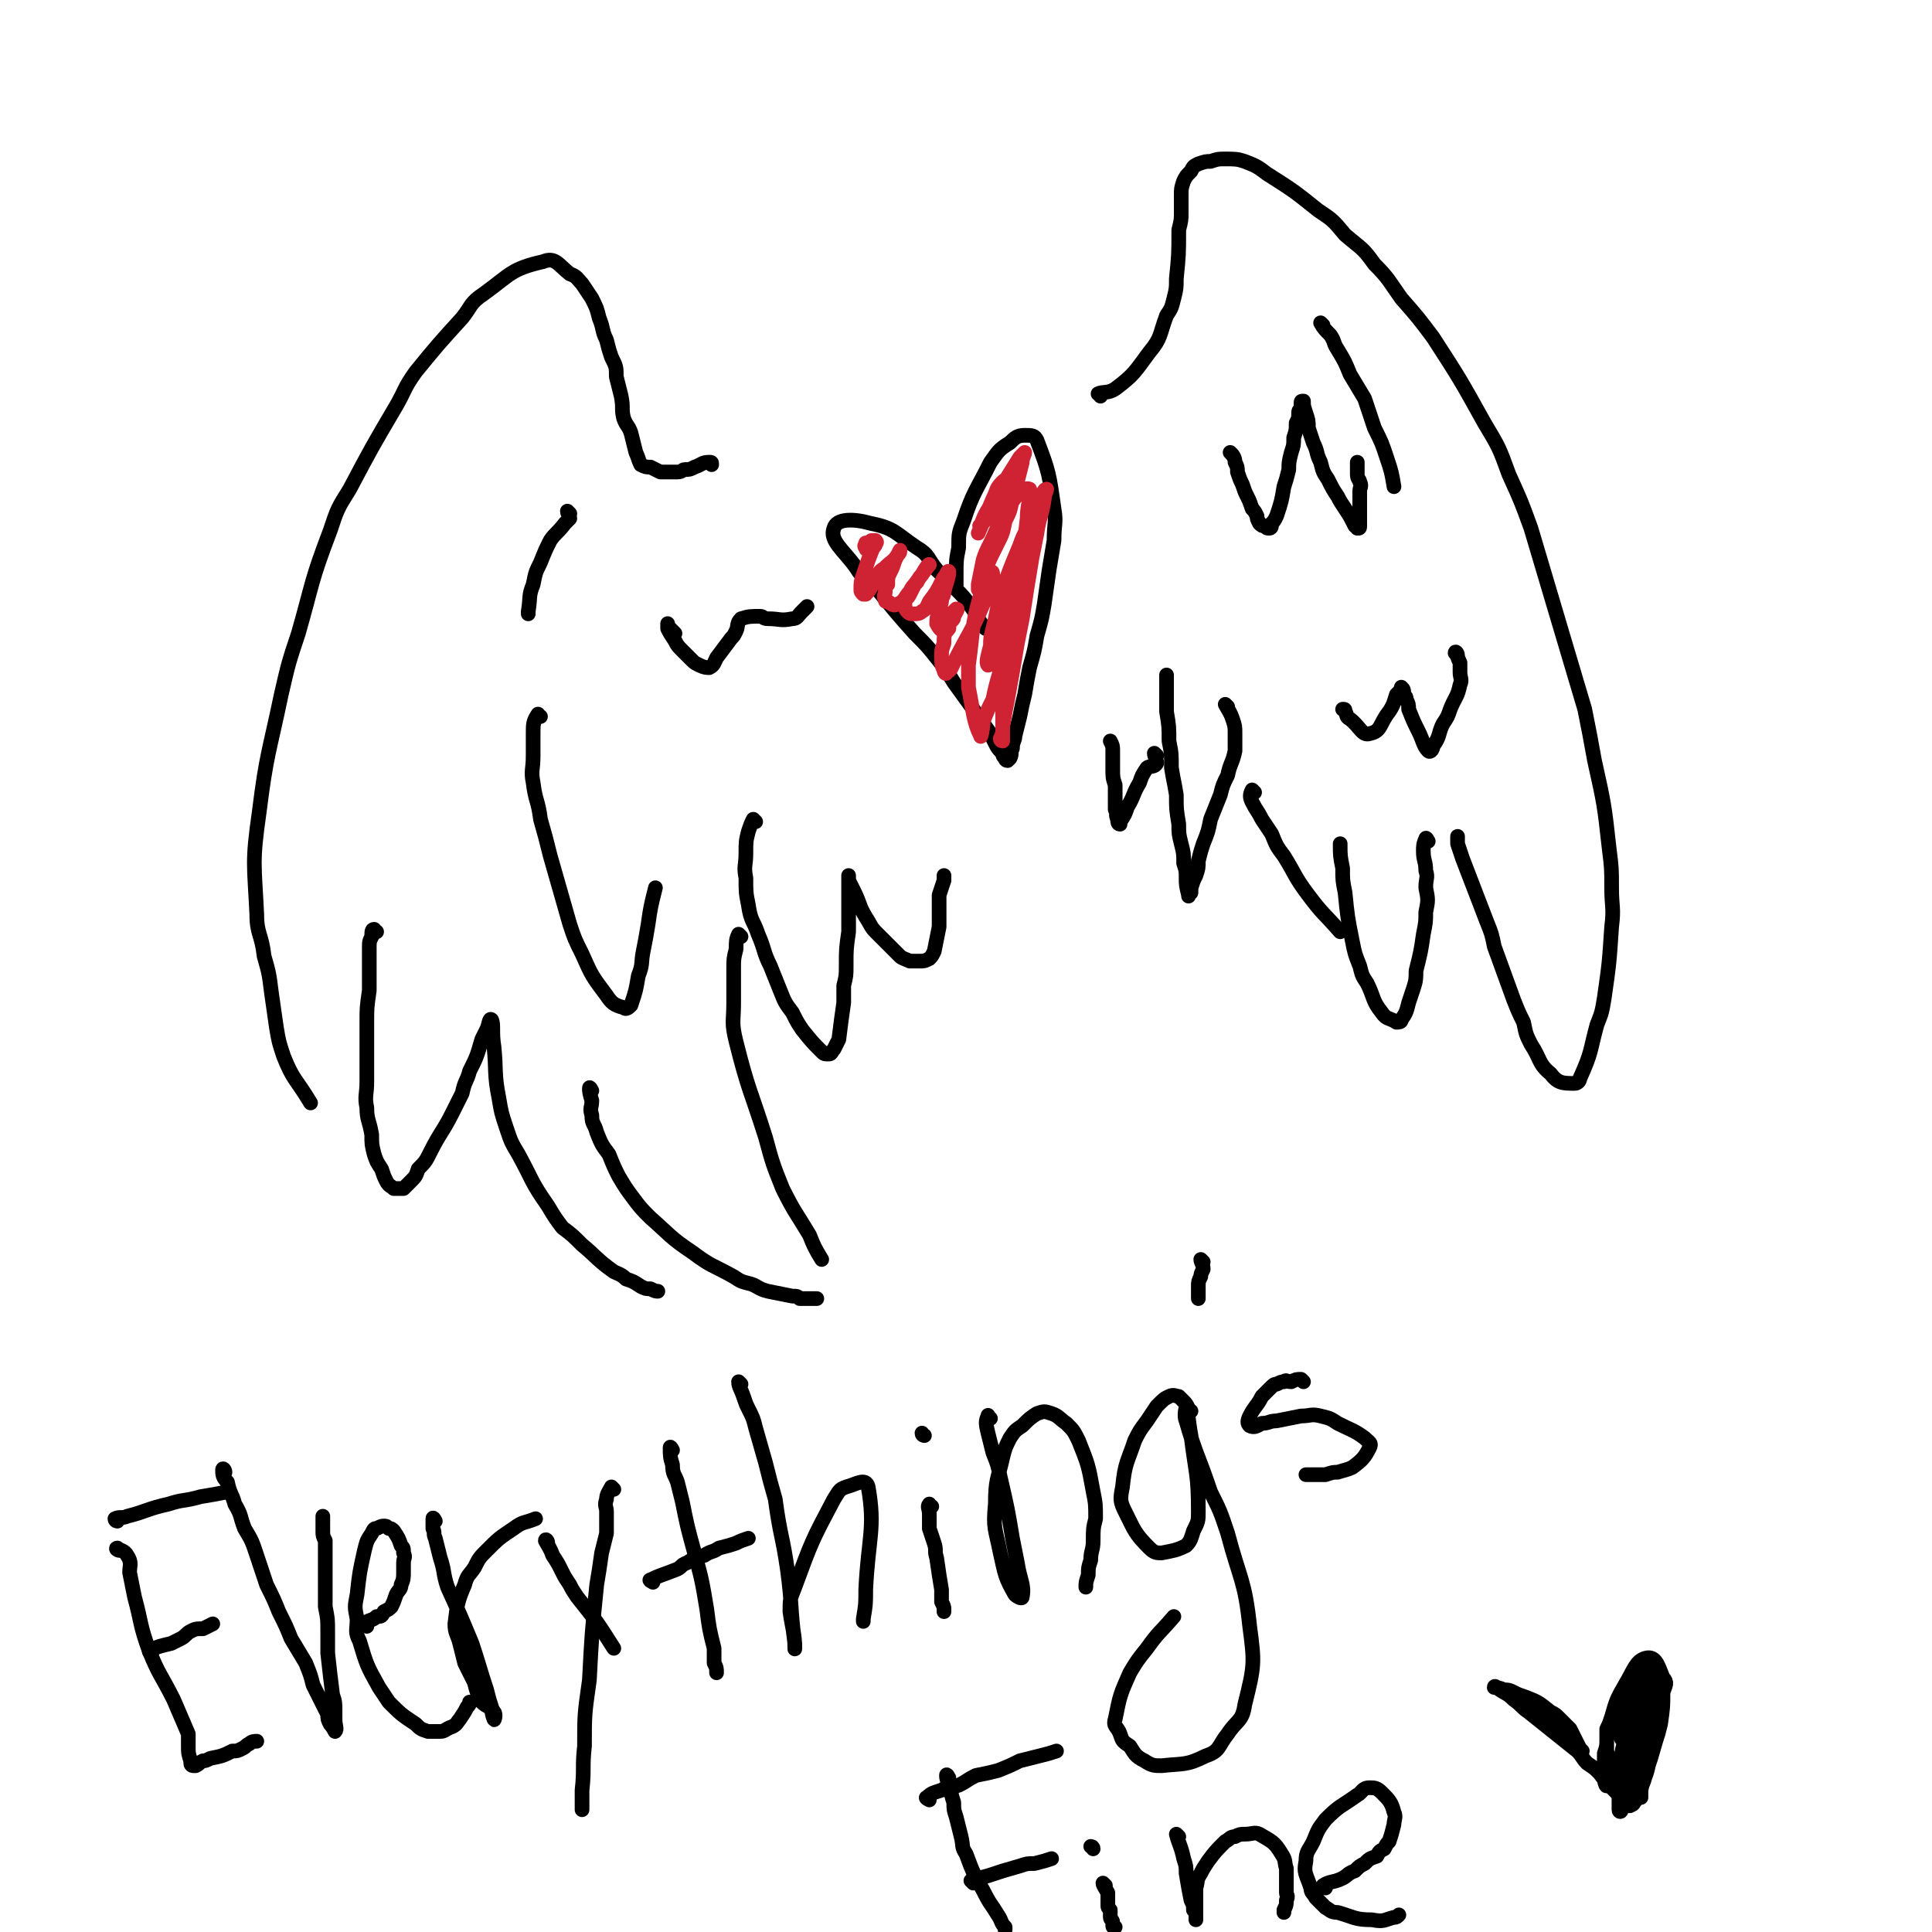 <svg viewBox='0 0 790 790' version='1.1' xmlns='http://www.w3.org/2000/svg' xmlns:xlink='http://www.w3.org/1999/xlink'><g fill='none' stroke='#000000' stroke-width='6' stroke-linecap='round' stroke-linejoin='round'><path d='M291,190c0,-1 0,-1 -1,-1 -3,0 -3,1 -6,2 -2,1 -2,1 -4,1 -1,0 -1,1 -3,1 -2,0 -2,0 -4,0 -1,0 -2,0 -3,0 -2,-1 -2,-1 -4,-2 -2,0 -2,0 -4,-1 -1,-2 -1,-3 -2,-5 -1,-4 -1,-4 -2,-8 -1,-3 -2,-3 -3,-6 -1,-4 0,-4 -1,-9 -1,-4 -1,-4 -2,-8 0,-4 0,-4 -2,-8 -1,-3 -1,-3 -2,-7 -2,-4 -1,-4 -3,-9 -1,-4 -1,-4 -3,-8 -2,-3 -2,-3 -4,-6 -2,-2 -2,-3 -5,-4 -5,-4 -6,-7 -11,-5 -13,3 -13,5 -24,13 -6,4 -5,5 -9,10 -10,11 -10,11 -19,22 -5,7 -4,7 -8,14 -10,17 -10,17 -19,34 -5,8 -5,8 -8,17 -8,21 -7,21 -13,42 -4,12 -4,12 -7,25 -5,24 -6,24 -9,48 -3,21 -2,21 -1,42 0,8 2,8 3,17 2,7 2,7 3,15 1,7 1,7 2,14 1,6 1,6 3,12 4,10 5,9 11,19 '/><path d='M154,381c-1,0 -1,-1 -1,-1 -1,0 -1,1 -1,3 -1,2 -1,2 -1,5 0,4 0,4 0,7 0,5 0,5 0,10 -1,7 -1,7 -1,13 0,6 0,6 0,13 0,5 0,5 0,11 0,6 -1,6 0,11 0,5 1,5 2,11 0,4 0,4 1,8 1,3 1,3 3,6 1,3 1,3 2,5 1,2 2,2 3,3 2,0 2,0 4,0 1,-1 1,-1 3,-3 2,-2 2,-2 3,-5 3,-3 3,-3 5,-7 4,-8 5,-8 9,-16 2,-4 2,-4 4,-8 1,-5 2,-5 3,-9 3,-6 3,-6 5,-13 1,-2 1,-2 2,-4 1,-2 1,-5 2,-4 1,2 0,5 1,11 1,10 0,11 2,21 1,6 1,6 3,12 2,6 2,6 5,11 6,11 5,11 12,21 3,5 3,5 6,9 4,3 4,3 8,7 6,5 6,6 13,11 2,1 3,1 5,3 3,1 3,1 6,3 2,1 2,1 4,1 2,1 2,1 3,1 '/><path d='M242,446c0,0 -1,-2 -1,-1 0,1 0,2 1,5 0,3 -1,3 0,6 0,4 1,3 2,7 2,5 2,5 5,9 2,5 2,5 4,9 3,5 3,5 6,9 3,4 3,4 7,8 8,7 8,8 17,14 8,6 8,5 17,10 3,2 3,2 7,3 3,1 3,2 7,3 5,1 5,1 10,2 2,0 2,0 3,1 2,0 2,0 3,0 2,0 2,0 3,0 1,0 1,0 1,0 '/><path d='M303,383c0,0 -1,-1 -1,-1 -1,2 -1,3 -1,6 -1,4 -1,4 -1,8 0,7 0,7 0,14 0,8 -1,8 1,16 5,20 6,20 12,39 3,11 3,11 7,21 5,10 5,9 11,19 2,5 2,5 5,10 '/><path d='M221,293c-1,0 -1,-1 -1,-1 -2,3 -2,4 -2,8 0,4 0,4 0,9 0,6 -1,6 0,11 1,8 2,7 3,15 2,7 2,7 4,15 2,7 2,7 4,14 2,7 2,7 4,14 2,6 2,6 5,12 4,9 4,9 10,17 2,3 3,4 7,5 1,1 2,0 3,-1 2,-6 2,-6 3,-12 2,-5 1,-5 2,-10 1,-5 1,-5 2,-11 1,-7 1,-7 3,-15 '/><path d='M309,336c0,0 -1,-1 -1,-1 -1,2 -1,2 -2,5 -1,4 -1,4 -1,9 0,5 -1,5 0,10 0,6 0,6 1,11 1,7 2,6 4,12 3,7 2,7 5,13 2,5 2,5 4,10 2,5 2,5 5,9 2,4 2,4 4,7 4,5 4,5 8,9 1,1 1,1 3,1 1,0 1,-1 2,-2 1,-2 1,-2 2,-4 1,-8 1,-8 2,-15 0,-4 0,-4 0,-7 1,-4 1,-4 1,-8 0,-7 0,-7 1,-14 0,-3 0,-3 0,-6 0,-2 0,-2 0,-5 0,-3 0,-3 0,-7 0,-1 0,-1 0,-2 0,0 0,0 0,-1 0,-1 0,-2 0,-2 0,0 0,1 0,2 1,2 1,2 2,4 3,6 2,6 5,11 2,3 2,4 4,6 5,5 5,5 10,10 1,1 2,1 4,2 2,0 2,0 4,0 2,0 2,0 4,-1 1,-1 1,-1 2,-3 1,-5 1,-5 2,-10 0,-3 0,-3 0,-6 0,-3 0,-3 0,-7 1,-3 1,-3 2,-6 0,-1 0,-1 0,-2 '/><path d='M276,259c0,0 0,0 -1,-1 -1,-1 -1,-1 -2,-2 0,-1 0,-1 0,-1 0,0 0,0 0,0 0,1 0,1 0,2 1,2 1,2 3,5 1,2 1,2 3,4 2,2 2,2 4,4 1,1 1,1 3,2 2,1 3,1 4,1 2,-1 2,-2 3,-4 3,-4 3,-4 6,-8 1,-1 1,-1 2,-3 1,-2 0,-3 2,-5 3,-1 4,-1 8,-1 1,0 1,1 3,1 5,0 5,1 10,0 2,0 2,-1 4,-3 1,-1 1,-1 2,-2 '/><path d='M233,210c0,0 -1,-1 -1,-1 0,1 1,2 1,3 -1,1 -1,1 -2,2 -3,4 -4,4 -6,7 -2,4 -2,4 -4,9 -2,4 -2,4 -3,9 -2,5 -1,5 -2,11 0,0 0,0 0,1 '/><path d='M450,162c0,-1 -1,-1 -1,-1 2,-1 4,0 7,-2 8,-6 8,-7 14,-15 5,-6 4,-7 7,-15 2,-3 2,-3 3,-7 1,-4 1,-4 1,-8 1,-10 1,-10 1,-20 1,-4 1,-4 1,-7 0,-4 0,-4 0,-7 0,-3 0,-3 1,-6 1,-2 1,-2 3,-4 1,-2 1,-2 3,-3 3,-1 3,-1 5,-1 3,-1 3,-1 6,-1 4,0 5,0 8,1 5,2 5,2 9,5 11,7 11,7 21,15 6,4 6,4 11,10 7,6 7,5 12,12 6,6 6,7 11,14 7,8 7,8 13,16 11,17 11,17 21,35 6,10 6,10 10,21 5,11 5,11 9,22 11,37 11,37 22,74 2,10 2,10 4,21 4,18 4,18 6,36 1,8 1,8 1,16 0,8 1,8 0,16 -1,15 -1,15 -3,29 -1,6 -1,6 -3,11 -3,11 -2,11 -7,22 0,1 -1,2 -2,2 -5,0 -7,0 -10,-4 -5,-4 -4,-6 -8,-12 -2,-4 -2,-4 -3,-9 -2,-4 -2,-4 -4,-9 -4,-11 -4,-11 -8,-22 -1,-5 -1,-5 -3,-10 -5,-13 -5,-13 -10,-26 -1,-3 -1,-3 -2,-6 0,-2 0,-2 0,-3 '/><path d='M584,344c0,0 -1,-2 -1,-1 -1,2 -1,3 -1,5 0,4 1,4 1,8 1,3 0,3 0,7 1,5 1,5 0,10 0,4 0,4 -1,9 -1,7 -1,7 -3,15 0,3 0,4 -1,7 -1,3 -1,3 -2,6 -1,4 -1,4 -3,7 0,1 -1,1 -2,1 -3,-2 -4,-1 -6,-4 -4,-5 -3,-6 -6,-12 -2,-3 -2,-3 -3,-7 -2,-5 -2,-5 -3,-10 -2,-10 -2,-10 -3,-20 -1,-5 -1,-5 -1,-10 -1,-5 -1,-5 -1,-10 0,0 0,0 0,0 '/><path d='M513,324c0,0 -1,-1 -1,-1 -1,2 -1,3 0,5 2,4 2,3 4,7 2,3 2,3 4,6 2,5 2,5 5,9 5,8 4,8 10,16 6,8 6,7 13,15 '/><path d='M502,289c0,0 -1,-1 -1,-1 1,2 2,3 3,6 1,3 1,3 1,6 0,4 0,4 0,7 -1,5 -2,5 -3,10 -2,4 -2,4 -3,8 -2,5 -2,5 -4,10 -1,5 -1,5 -3,10 -1,3 -1,3 -2,7 0,3 0,3 -1,6 -1,2 -1,2 -2,5 0,1 0,1 0,2 -1,1 -1,1 -1,1 0,1 0,0 0,0 -1,-4 -1,-4 -1,-7 0,-3 0,-3 -1,-6 0,-4 0,-4 -1,-8 -1,-4 -1,-4 -1,-8 -1,-6 -1,-6 -1,-12 -1,-6 -1,-5 -2,-11 0,-6 0,-6 -1,-11 0,-6 0,-6 -1,-12 0,-5 0,-5 0,-10 0,-2 0,-2 0,-5 '/><path d='M596,268c0,-1 -1,-2 -1,-1 1,1 1,2 2,4 0,2 0,2 0,4 0,2 1,3 0,5 -1,5 -2,5 -4,10 -1,3 -1,3 -3,6 -2,4 -1,5 -4,9 0,1 -1,3 -2,2 -2,-2 -2,-4 -4,-8 -2,-4 -2,-4 -4,-9 0,-2 0,-2 -1,-4 0,-1 0,-1 -1,-2 0,-2 0,-2 -1,-3 0,0 0,0 0,1 -1,1 -1,1 -2,2 -1,3 -1,4 -3,7 -4,5 -3,8 -8,9 -3,1 -4,-3 -8,-6 -2,-1 -1,-2 -2,-3 0,-1 0,-1 -1,-1 '/><path d='M541,133c0,0 -1,-1 -1,-1 1,2 2,3 4,5 2,3 1,3 3,6 3,5 3,5 5,10 3,5 3,5 6,10 2,6 2,6 4,12 3,6 3,6 5,12 2,6 2,6 3,12 '/><path d='M504,186c0,0 -1,-1 -1,-1 1,1 2,2 2,4 1,2 1,2 1,4 1,3 1,3 2,5 1,3 1,3 2,5 1,2 1,2 2,5 1,1 1,1 2,3 0,1 0,1 1,3 1,1 1,1 2,1 1,1 1,1 2,1 1,0 1,-1 1,-2 1,-1 1,-1 2,-3 2,-6 2,-6 3,-12 1,-3 1,-3 2,-7 0,-3 0,-3 1,-7 1,-3 1,-3 1,-6 1,-3 1,-3 1,-6 1,-2 1,-2 1,-4 0,-1 0,-1 1,-2 0,-1 0,-1 0,-2 0,-1 0,-1 1,-1 0,2 0,2 1,5 1,3 1,3 1,6 1,3 1,3 2,6 2,4 1,4 3,8 1,4 1,4 3,7 2,4 2,4 4,7 1,2 1,2 3,5 2,3 2,3 4,7 1,0 1,1 1,1 1,0 1,0 1,-1 0,-2 0,-2 0,-4 0,-5 0,-5 0,-10 0,-2 1,-2 0,-4 0,-1 -1,-1 -1,-3 0,-2 0,-3 0,-5 '/><path d='M473,309c0,0 -1,-1 -1,-1 0,1 1,3 1,4 -1,2 -3,1 -4,2 -2,3 -2,3 -3,6 -3,5 -2,5 -5,10 -1,3 -1,3 -3,6 0,0 0,1 0,1 -1,0 -1,-1 -1,-2 -1,-2 0,-2 -1,-4 0,-3 0,-3 0,-5 0,-2 0,-2 0,-5 -1,-3 -1,-3 -1,-7 0,-3 0,-3 0,-7 0,-2 0,-2 -1,-4 '/><path d='M48,622c0,0 -1,0 -1,-1 2,-1 3,0 5,-1 8,-2 8,-3 17,-5 6,-2 6,-1 13,-3 6,-1 6,-1 11,-2 '/><path d='M49,634c-1,0 -2,-1 -1,-1 1,1 3,1 4,3 2,3 1,4 1,7 1,5 1,5 2,10 3,11 2,11 6,22 4,10 5,10 10,20 3,7 3,7 6,14 0,2 0,2 0,5 0,3 0,3 1,6 0,1 0,1 0,1 0,1 1,1 1,1 1,0 1,0 1,0 2,-1 1,-1 3,-2 1,0 1,0 3,-1 5,-1 5,-1 9,-3 2,0 2,0 4,-1 2,-1 1,-1 3,-2 1,-1 2,-1 3,-1 '/><path d='M62,676c0,0 -1,0 -1,-1 4,-2 5,-2 9,-3 2,-1 2,-1 4,-2 2,-1 2,-2 4,-3 2,-1 2,-1 5,-1 2,-1 2,-1 4,-2 '/><path d='M92,602c0,-1 -1,-2 -1,-1 0,2 0,3 2,5 1,5 2,5 3,9 3,5 2,5 4,10 3,5 3,5 5,11 2,6 2,6 4,12 3,6 3,6 5,11 3,6 3,6 5,11 3,5 3,5 6,10 2,5 2,5 3,9 3,6 3,6 6,12 0,2 0,2 1,4 1,1 2,3 2,3 1,-1 0,-2 0,-5 0,-1 0,-1 0,-3 0,-4 0,-4 -1,-7 -1,-8 -1,-8 -2,-17 0,-5 0,-5 0,-9 0,-5 0,-5 -1,-10 0,-4 0,-4 0,-8 0,-3 0,-3 0,-7 0,-3 0,-3 0,-6 0,-3 0,-3 0,-6 -1,-2 -1,-2 -1,-4 0,-1 0,-1 0,-3 0,-1 0,-1 0,-2 0,-1 0,-1 0,-1 '/><path d='M150,665c0,-1 -2,-1 -1,-1 2,-2 3,-1 5,-3 2,0 2,0 3,-2 2,-1 2,-1 3,-2 1,-2 1,-2 2,-5 1,-2 2,-2 2,-4 1,-2 1,-3 1,-5 0,-2 0,-2 0,-4 0,-2 1,-2 0,-4 0,-2 0,-2 -1,-3 -1,-3 -1,-3 -3,-6 -1,-1 -1,-1 -2,-1 -1,-1 -1,-1 -2,-1 -1,0 -1,0 -3,1 -1,0 -1,0 -2,2 -2,3 -2,3 -3,7 -2,9 -2,9 -3,18 -1,5 -1,5 0,10 0,5 -1,5 1,9 3,10 3,10 8,19 2,3 2,3 4,6 5,5 5,5 11,9 2,2 2,2 5,3 2,0 2,0 5,0 2,0 2,-1 5,-2 2,-1 2,-2 3,-3 2,-3 2,-3 3,-5 1,-1 1,-1 1,-2 '/><path d='M178,622c0,0 -1,-2 -1,-1 0,1 0,2 0,4 1,2 0,2 1,4 1,4 1,4 2,8 2,6 1,6 3,12 5,11 5,11 10,23 3,9 3,10 6,19 1,4 1,4 2,7 0,3 1,5 1,5 0,1 1,-2 0,-3 -1,-2 -3,-2 -5,-4 -2,-4 -2,-4 -3,-8 -2,-4 -2,-4 -4,-8 -1,-4 -1,-4 -2,-8 -1,-4 -2,-4 -2,-8 1,-8 1,-9 4,-16 1,-4 2,-4 4,-7 2,-4 2,-4 5,-7 5,-5 5,-5 11,-9 4,-3 4,-2 9,-4 '/><path d='M224,631c0,-1 -1,-2 -1,-1 1,2 2,3 3,6 2,3 2,3 4,7 1,2 1,2 3,5 1,2 1,2 3,5 8,10 8,10 15,21 '/><path d='M251,609c0,0 -1,-1 -1,-1 -1,2 -2,3 -2,5 -1,3 0,3 0,5 0,4 0,4 0,9 -1,4 -1,4 -2,8 -1,7 -1,7 -2,13 -2,20 -2,20 -3,39 -2,14 -2,14 -2,27 -1,9 0,9 -1,18 0,4 0,4 0,8 '/><path d='M275,593c0,0 -1,-2 -1,-1 0,3 0,4 1,7 0,4 1,4 2,7 1,4 1,4 2,8 2,10 2,10 5,21 3,11 3,11 5,23 1,8 1,8 3,16 0,3 0,3 0,6 1,2 1,2 1,4 '/><path d='M267,647c0,0 -2,-1 -1,-1 4,-2 5,-2 10,-4 3,-1 2,-2 5,-3 3,-2 3,-2 7,-3 3,-2 3,-1 6,-3 4,-1 4,-1 7,-2 2,-1 2,-1 5,-2 '/><path d='M303,566c0,0 -1,-1 -1,-1 0,2 1,3 2,6 1,3 1,3 2,5 2,4 2,4 3,8 2,7 2,7 4,14 2,8 2,8 4,15 2,15 3,15 5,29 2,15 1,15 3,30 0,1 0,3 0,2 0,-6 -1,-8 -2,-15 0,-5 0,-5 2,-10 7,-19 7,-19 16,-36 2,-3 2,-4 5,-5 4,-1 8,-4 9,0 3,17 0,21 -1,42 0,6 0,6 -1,12 0,1 0,1 0,1 '/><path d='M381,616c-1,0 -1,-1 -1,-1 -1,1 0,2 0,4 0,1 0,1 0,2 0,2 0,2 0,4 1,3 1,3 2,6 1,3 0,3 1,6 1,7 1,7 2,13 0,3 0,3 0,5 1,2 1,2 1,3 0,1 0,1 0,1 '/><path d='M378,587c0,0 -1,0 -1,-1 '/><path d='M405,580c-1,0 -1,-2 -1,-1 -1,2 -1,3 0,7 1,4 1,4 2,8 2,5 2,5 3,10 3,13 3,13 5,25 1,5 1,5 2,10 1,7 3,9 2,14 0,1 -2,0 -3,-1 -4,-7 -4,-8 -6,-17 -2,-10 -3,-10 -2,-20 0,-10 1,-10 3,-19 1,-4 1,-4 3,-8 2,-3 2,-3 5,-5 3,-3 3,-3 6,-5 3,-1 3,-1 6,0 3,1 3,2 6,4 3,3 3,3 5,7 4,10 4,10 6,21 1,5 1,5 1,11 -1,4 -1,4 -1,9 0,4 -1,4 -1,8 -1,3 -1,3 -1,6 -1,3 -1,3 -1,5 '/><path d='M487,577c0,0 -1,0 -1,-1 -1,-2 -1,-2 -2,-3 -1,-1 -1,-1 -2,-2 -1,0 -2,-1 -4,0 -2,1 -2,1 -5,4 -2,3 -2,3 -4,6 -3,4 -3,4 -5,8 -3,9 -4,9 -5,19 -1,5 -1,6 1,10 4,8 4,9 10,15 2,2 3,2 5,2 5,-1 6,-1 10,-3 2,-2 2,-3 3,-6 2,-4 2,-4 2,-8 0,-15 -1,-15 -3,-31 -1,-5 -1,-9 -2,-11 0,-1 -1,3 0,5 4,14 5,14 10,29 4,8 4,8 7,17 5,19 7,19 9,38 2,15 2,16 -2,32 -1,7 -3,6 -7,12 -4,5 -3,7 -9,9 -8,4 -9,3 -18,4 -3,0 -4,0 -7,-2 -4,-2 -4,-3 -6,-6 -3,-2 -3,-2 -4,-5 -1,-3 -3,-3 -2,-6 2,-10 2,-10 6,-19 3,-5 3,-5 7,-10 5,-7 5,-6 11,-13 '/><path d='M533,565c0,0 -1,-1 -1,-1 -2,0 -2,0 -4,1 -2,0 -2,-1 -3,0 -1,0 -1,0 -3,1 -1,0 -1,0 -3,2 -1,1 -1,1 -3,3 -2,4 -3,4 -5,8 -1,2 -1,3 0,4 2,1 3,0 5,-1 3,0 3,-1 6,-1 5,-1 5,-1 10,-2 4,0 4,-1 8,0 4,1 4,1 7,3 6,3 7,3 11,6 2,2 3,2 2,4 -2,4 -3,5 -7,8 -2,1 -3,1 -6,2 -2,0 -2,0 -5,1 -3,0 -3,0 -5,0 -2,0 -2,0 -3,0 '/><path d='M492,516c0,0 -1,-1 -1,-1 0,1 1,2 1,4 -1,2 -1,2 -1,3 -1,2 -1,2 -1,4 0,3 0,3 0,5 '/><path d='M380,736c0,0 -2,-1 -1,-1 2,-2 3,-2 6,-3 3,-2 4,-1 7,-2 4,-2 3,-2 7,-4 5,-1 5,-1 9,-2 5,-2 5,-2 9,-4 4,-1 4,-1 8,-2 4,-1 4,-1 7,-2 '/><path d='M388,727c0,0 -1,-2 -1,-1 0,2 1,3 2,6 0,2 0,2 1,5 0,3 0,3 1,6 1,4 1,4 2,8 1,4 0,4 2,7 3,8 3,8 7,15 3,6 3,5 6,10 2,3 1,3 3,5 0,1 0,1 0,1 '/><path d='M398,770c0,0 -1,-1 -1,-1 3,-1 3,-1 7,-2 6,-2 6,-2 13,-4 3,-1 3,-1 6,-1 4,-1 4,-1 7,-2 0,0 0,0 0,0 '/><path d='M452,771c0,0 -1,-1 -1,-1 0,1 1,2 2,4 0,1 0,1 0,2 0,1 0,1 0,3 0,1 0,1 1,2 0,2 0,2 0,3 0,1 1,1 1,2 0,0 0,1 0,1 0,1 0,1 1,1 '/><path d='M447,756c0,-1 -1,-1 -1,-1 '/><path d='M482,751c0,0 -1,-1 -1,-1 1,4 2,5 3,10 1,3 1,3 1,6 1,6 1,6 2,11 1,2 1,2 1,4 1,1 1,1 1,3 0,0 0,1 0,1 0,-3 0,-3 0,-6 0,-4 0,-4 0,-7 1,-3 0,-3 2,-6 1,-2 1,-2 3,-5 3,-4 3,-4 7,-8 2,-1 2,-2 4,-2 2,-1 2,-1 4,-1 3,0 4,-1 6,0 5,3 6,3 9,8 2,3 1,3 2,6 0,3 0,3 0,6 0,2 0,2 0,4 0,1 1,1 0,3 0,2 0,2 -1,4 0,0 0,0 0,1 '/><path d='M542,772c0,0 -1,-1 -1,-1 3,-2 4,-1 8,-3 2,-1 2,-2 5,-3 2,-2 2,-2 4,-3 2,-2 2,-2 5,-3 1,-2 1,-2 3,-3 1,-2 1,-2 2,-3 1,-3 1,-3 2,-7 0,-2 1,-3 0,-5 -1,-4 -2,-5 -5,-8 -2,-2 -3,-2 -5,-2 -3,0 -3,2 -5,3 -7,5 -7,4 -13,10 -3,4 -3,4 -5,9 -2,4 -3,4 -3,8 -1,5 0,5 2,11 0,2 1,2 2,4 2,2 2,2 4,4 2,1 2,2 5,2 7,2 7,3 14,3 5,1 5,0 9,-1 1,0 1,0 2,-1 '/><path d='M647,716c0,0 -1,-1 -1,-1 -1,-2 -1,-2 -2,-4 -1,-2 -1,-2 -2,-4 -2,-2 -2,-2 -4,-4 -2,-2 -2,-2 -4,-3 -5,-4 -5,-4 -10,-6 -3,-1 -3,-1 -5,-2 -2,-1 -2,-1 -4,-1 -2,-1 -3,-1 -4,-1 0,-1 1,0 1,0 4,3 4,2 7,5 3,2 3,3 6,5 10,8 10,8 20,16 2,2 2,3 4,5 3,2 3,2 5,4 3,4 3,4 7,8 1,1 1,2 3,3 1,1 1,1 1,1 1,1 1,2 2,1 1,0 1,-1 2,-2 0,-1 0,-1 1,-2 1,-4 2,-4 3,-9 2,-6 2,-6 4,-13 1,-3 1,-3 2,-7 1,-7 1,-7 1,-13 1,-3 2,-4 0,-6 -2,-5 -3,-9 -7,-8 -4,1 -5,5 -8,10 -4,7 -4,7 -6,14 -1,3 -1,3 -2,5 0,5 0,5 0,9 1,4 1,4 3,7 1,3 1,3 2,5 0,1 0,1 0,2 0,0 0,0 1,1 0,0 0,1 0,1 1,-1 1,-1 2,-1 0,-1 0,-1 1,-2 0,-2 0,-2 1,-3 1,-3 1,-3 2,-5 1,-3 1,-3 2,-6 1,-3 1,-3 2,-6 2,-5 2,-5 3,-11 1,-2 1,-2 1,-4 1,-3 1,-3 2,-5 0,-1 0,-1 0,-2 0,0 0,-1 0,-1 -1,3 -1,3 -2,7 -1,3 0,3 -1,5 0,4 -1,4 -1,7 -1,7 -1,7 -2,14 -1,3 0,3 -1,6 0,2 0,2 -1,4 0,3 0,4 0,6 0,0 0,-2 0,-3 1,-5 2,-5 3,-10 1,-4 1,-4 1,-7 1,-3 1,-3 2,-6 0,-6 0,-6 0,-11 0,-2 1,-2 0,-3 0,-2 -1,-2 -2,-2 -2,0 -2,0 -3,1 -3,5 -4,5 -6,11 -1,4 -1,4 -2,8 -1,4 -1,4 -1,8 0,3 0,3 0,7 -1,3 -1,3 -1,6 0,3 0,4 0,6 0,1 1,1 1,0 1,-1 1,-2 2,-4 1,-8 2,-8 3,-16 1,-4 1,-4 1,-9 1,-3 1,-3 1,-7 1,-6 2,-7 0,-12 0,-3 -2,-5 -3,-4 -3,2 -4,5 -6,10 -2,6 -2,6 -4,13 0,3 0,3 -1,6 0,5 0,5 0,10 0,2 1,4 1,3 2,-1 3,-3 4,-7 2,-4 2,-4 3,-8 2,-4 2,-4 3,-8 2,-7 2,-7 4,-14 1,-2 1,-2 1,-5 0,-3 1,-4 0,-6 0,-1 -1,0 -2,1 -3,4 -3,5 -4,10 -2,5 -2,5 -3,11 0,2 0,2 0,4 0,1 0,2 0,3 1,1 1,3 3,3 1,0 1,-1 2,-3 1,-2 1,-2 2,-4 2,-6 2,-7 3,-13 1,-4 1,-4 1,-9 0,-2 0,-2 0,-3 0,-2 0,-2 0,-3 '/><path d='M403,257c0,0 -1,-1 -1,-1 -3,-4 -2,-4 -5,-8 -3,-4 -3,-4 -6,-7 -4,-5 -4,-4 -8,-8 -4,-5 -3,-6 -8,-9 -9,-6 -9,-8 -19,-10 -7,-2 -14,-2 -15,2 -2,5 4,9 9,16 3,5 4,4 8,8 8,10 8,10 16,19 5,5 5,5 9,10 4,5 4,5 7,10 8,11 8,11 15,21 1,2 1,2 2,4 1,2 1,2 3,4 0,1 0,1 1,2 0,0 0,1 1,1 0,0 1,-1 1,-1 1,-2 0,-2 1,-4 0,-3 1,-3 1,-5 1,-4 1,-4 2,-8 1,-5 1,-5 2,-9 1,-6 1,-6 2,-11 2,-7 2,-7 3,-13 2,-7 2,-7 3,-13 1,-7 1,-7 2,-14 1,-6 1,-6 2,-12 0,-7 1,-7 0,-13 -2,-14 -2,-15 -7,-28 -1,-2 -2,-2 -5,-2 -3,0 -4,1 -6,3 -5,3 -5,4 -8,8 -6,12 -7,12 -11,24 -2,5 -2,5 -2,11 -1,5 -1,5 -1,11 0,2 0,2 0,5 '/></g>
<g fill='none' stroke='#CF2233' stroke-width='6' stroke-linecap='round' stroke-linejoin='round'><path d='M355,225c-1,0 -1,-1 -1,-1 -1,-1 0,-1 0,-2 0,0 0,0 1,0 0,0 0,0 1,0 0,-1 0,-1 1,-1 0,0 1,0 1,0 0,0 1,1 0,1 0,1 0,1 -1,2 -2,5 -2,5 -4,11 -1,3 -1,3 -1,6 0,1 0,1 1,2 1,0 1,0 1,0 3,-3 2,-4 5,-8 1,-2 2,-2 3,-3 3,-3 3,-2 5,-5 1,-1 1,-1 1,-2 0,0 0,0 0,0 -1,2 -1,2 -2,4 -1,3 -1,3 -2,5 -1,2 -1,2 -1,5 -1,1 -1,1 -1,3 0,1 -1,2 0,3 0,1 0,1 1,1 2,1 2,2 4,1 3,-1 3,-3 5,-5 1,-2 1,-2 3,-4 1,-2 1,-2 2,-3 1,-2 3,-5 3,-4 -1,1 -3,4 -6,8 -1,2 -1,2 -2,4 -1,2 -2,2 -2,3 0,2 0,3 1,4 1,1 1,1 3,1 1,0 2,0 3,-1 2,-1 2,-2 3,-4 3,-4 3,-4 5,-8 1,-2 1,-2 2,-3 0,-1 1,-2 1,-1 0,2 -1,4 -2,8 0,2 -1,2 -1,4 -1,5 -2,5 -2,9 1,2 2,3 3,3 1,1 1,0 2,-1 0,-1 0,-2 1,-3 1,-1 1,-1 1,-2 1,-2 2,-3 1,-3 0,0 -1,1 -2,2 -1,3 -1,3 -2,6 -1,3 -1,3 -1,6 -1,3 -1,3 -1,5 0,3 0,4 1,6 0,1 1,2 1,1 2,-1 2,-2 3,-4 6,-12 7,-12 12,-24 3,-5 3,-5 4,-11 0,-1 0,-3 -1,-2 -2,3 -3,4 -4,9 -4,14 -3,15 -5,29 0,5 0,5 0,9 2,10 2,14 5,20 0,1 1,-3 1,-6 2,-5 2,-5 4,-9 2,-10 3,-10 5,-20 1,-4 0,-4 1,-9 1,-8 1,-8 2,-16 0,-2 0,-4 0,-4 1,1 1,3 0,6 0,5 -1,5 -2,10 -1,11 -1,11 -1,22 0,5 0,5 -1,9 0,4 0,4 0,8 0,6 0,6 0,11 0,0 -1,0 -1,-1 1,-2 1,-2 1,-5 1,-6 1,-6 2,-11 2,-11 2,-11 4,-23 1,-5 1,-5 2,-10 2,-13 2,-13 4,-25 1,-5 1,-5 2,-10 1,-7 2,-7 3,-14 0,-2 1,-3 1,-4 -1,0 -1,1 -2,2 -2,4 -1,5 -3,9 -3,6 -4,6 -6,12 -5,12 -5,12 -9,25 -1,5 -1,5 -2,9 -1,4 -1,4 -1,7 -1,4 -2,7 -1,8 1,0 3,-2 4,-5 3,-8 2,-8 5,-16 1,-5 1,-5 2,-10 1,-5 1,-5 2,-11 2,-9 2,-9 3,-18 0,-6 2,-10 1,-12 -2,-1 -5,2 -7,5 -6,8 -5,9 -9,17 -2,4 -2,4 -3,7 -1,5 -1,5 -2,10 0,1 0,2 0,2 0,0 0,-2 1,-3 3,-8 3,-8 7,-16 2,-4 2,-4 3,-9 2,-4 2,-4 3,-9 2,-7 2,-7 4,-15 0,-2 1,-3 1,-4 0,0 -1,1 -2,2 -5,8 -5,8 -10,16 -3,6 -4,6 -6,12 -1,0 0,0 0,0 4,-5 4,-5 7,-10 2,-4 2,-4 4,-8 1,-1 2,-2 1,-2 0,0 -2,1 -3,2 -3,3 -2,3 -4,7 -3,7 -3,7 -6,14 '/></g>
</svg>